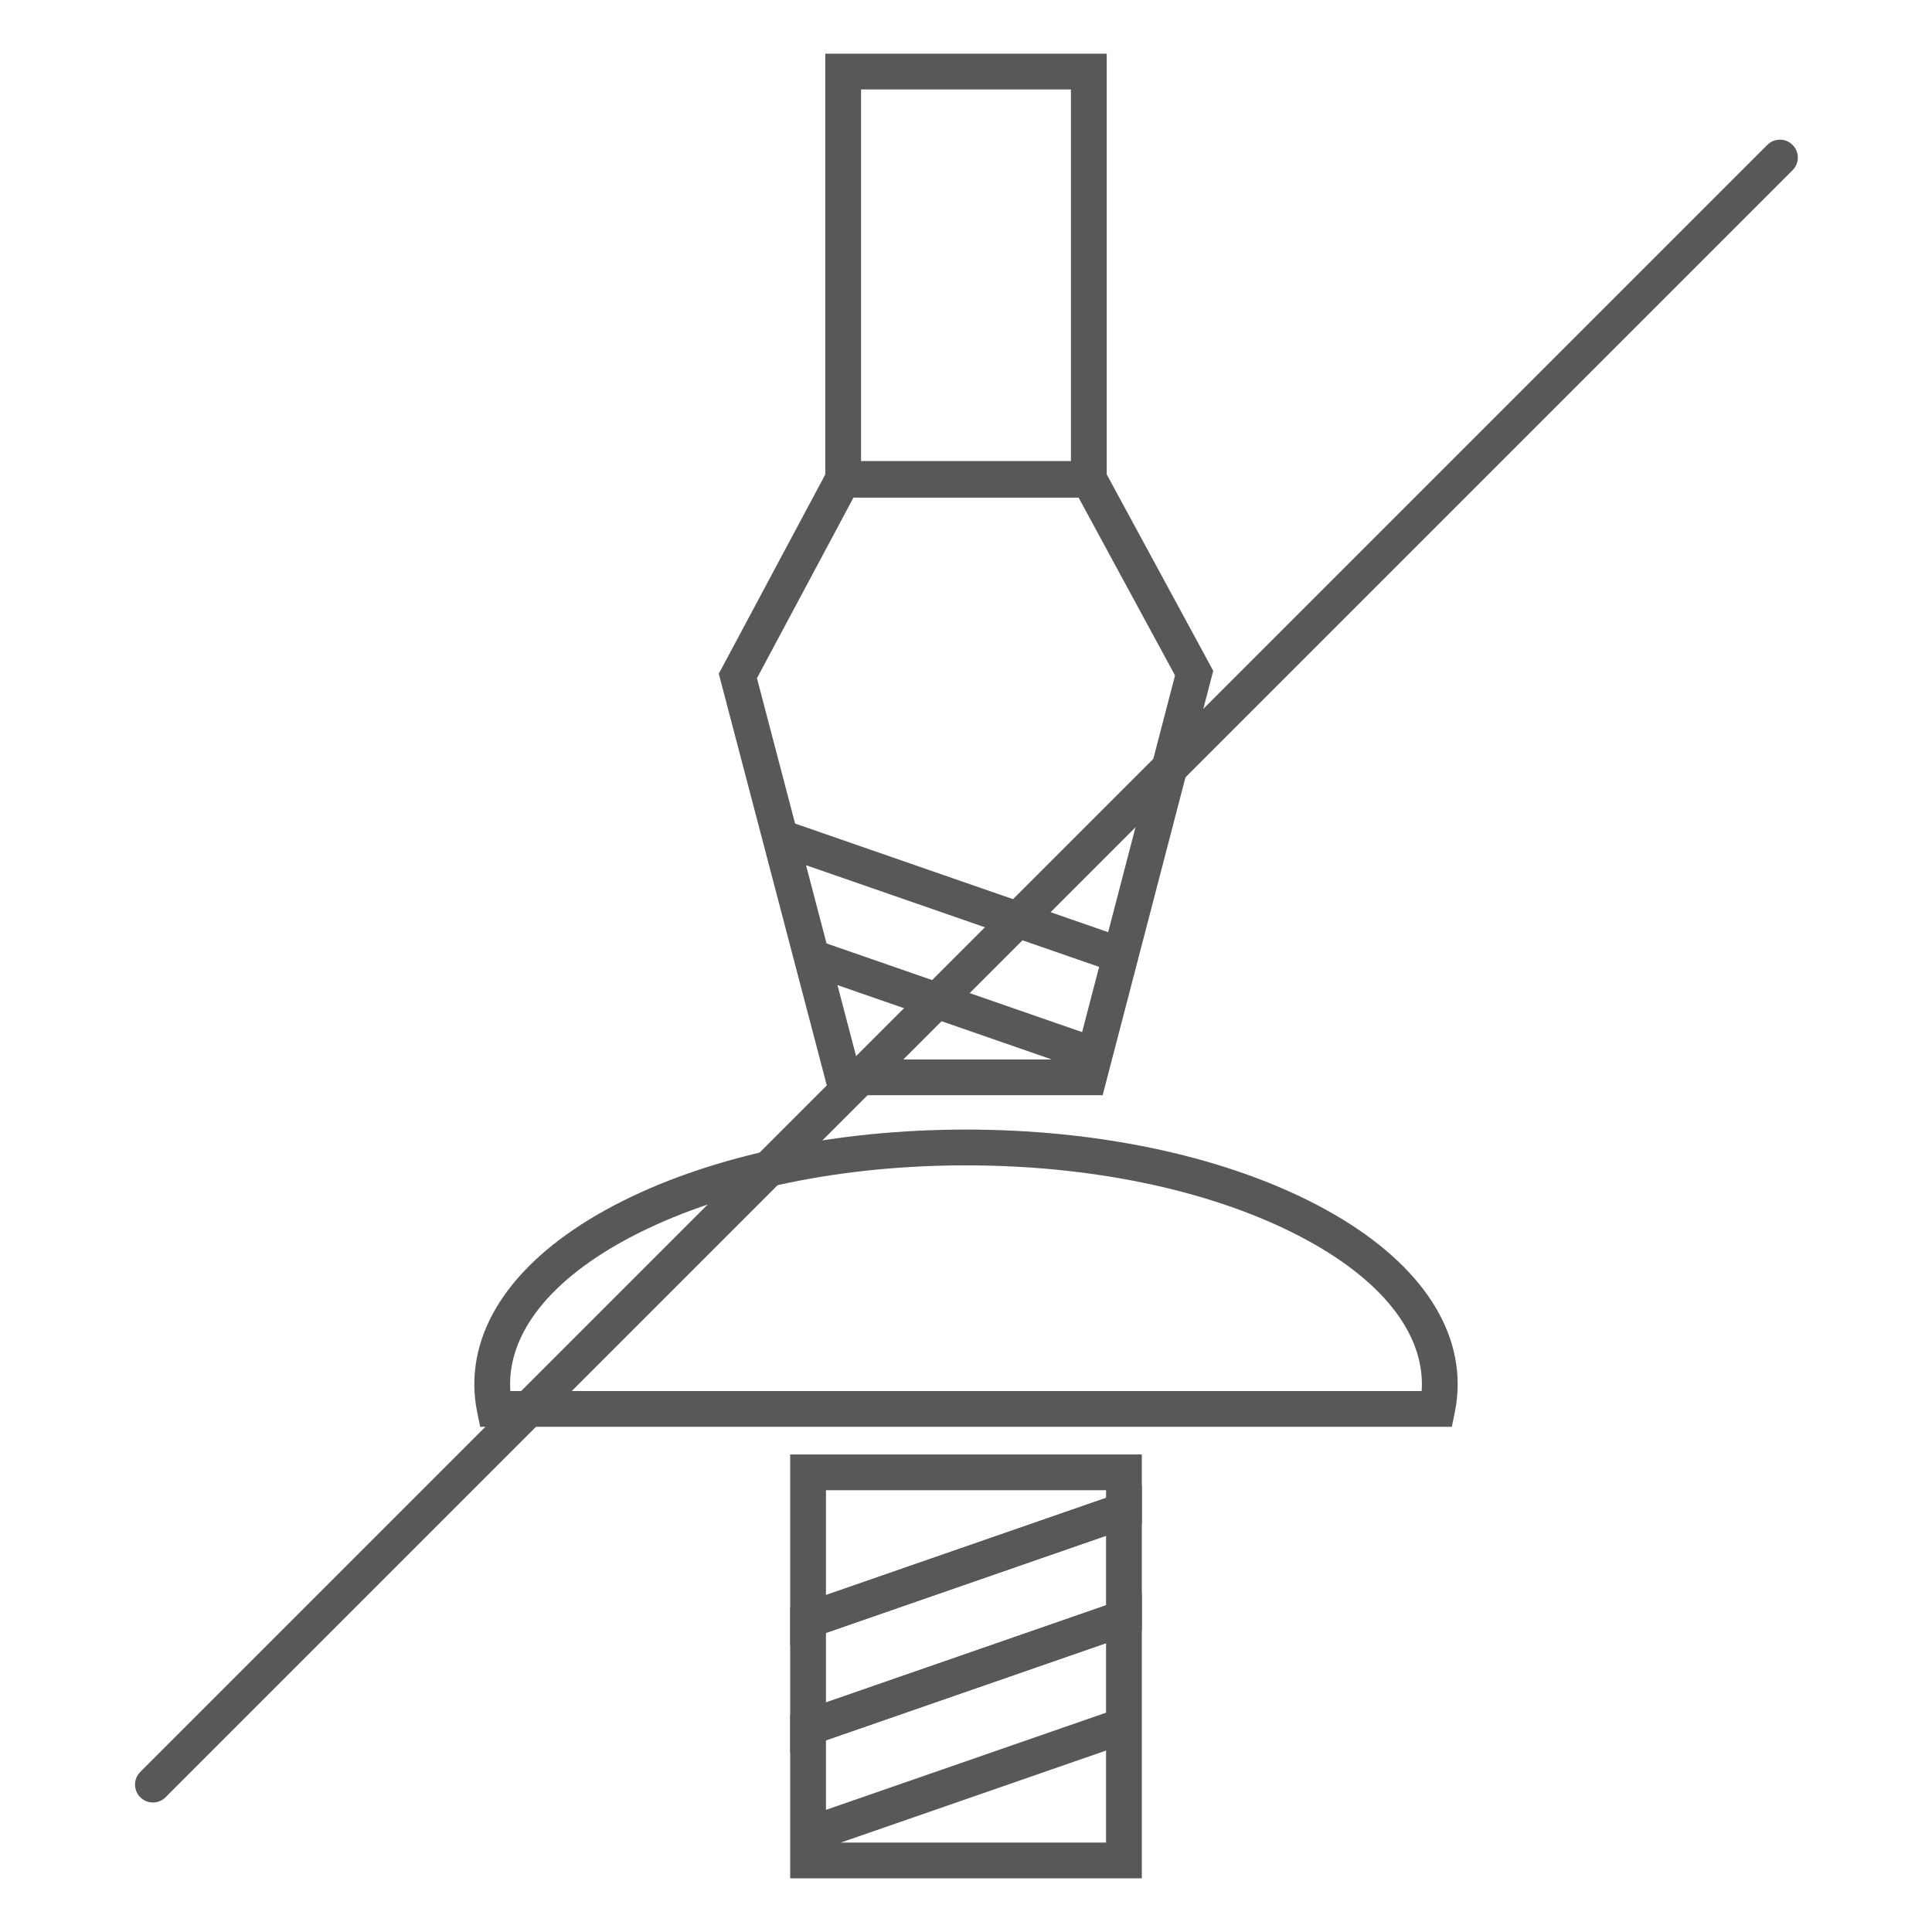 <?xml version="1.0" encoding="utf-8"?>
<!-- Generator: Adobe Illustrator 27.0.0, SVG Export Plug-In . SVG Version: 6.00 Build 0)  -->
<svg version="1.1" id="Layer_1" xmlns="http://www.w3.org/2000/svg" xmlns:xlink="http://www.w3.org/1999/xlink" x="0px" y="0px"
	 viewBox="0 0 1080 1080" style="enable-background:new 0 0 1080 1080;" xml:space="preserve">
<style type="text/css">
	.st0{fill:#595859;}
	.st1{fill:#FFFFFF;}
	.st2{fill:#696868;}
	.st3{display:none;fill:#FFFFFF;}
</style>
<g>
	<g>
		<path class="st0" d="M441.72,979.79v-81.21l196.57-68.2v81.21L441.72,979.79z M461.72,912.81v38.87l156.57-54.32v-38.87
			L461.72,912.81z"/>
		<path class="st0" d="M441.72,919.75V813.04h196.57v38.51L441.72,919.75z M461.72,833.04v58.6l156.57-54.32v-4.28H461.72z"/>
		<path class="st0" d="M638.28,1050H441.72v-91.38l196.57-68.2V1050z M470.06,1030h148.23v-51.43L470.06,1030z M461.72,972.85v38.87
			l156.57-54.32v-38.87L461.72,972.85z"/>
	</g>
	<path class="st0" d="M811.58,797.59H268.42l-1.64-7.98c-1.08-5.25-1.63-10.55-1.63-15.75c0-39.36,29.51-75.79,83.1-102.58
		c51.39-25.69,119.48-39.84,191.75-39.84s140.36,14.15,191.75,39.84c53.59,26.79,83.1,63.23,83.1,102.58c0,5.2-0.55,10.5-1.63,15.75
		L811.58,797.59z M285.28,777.59h509.45c0.08-1.25,0.13-2.5,0.13-3.73c0-31.39-25.59-61.47-72.05-84.69
		c-48.66-24.33-113.58-37.73-182.81-37.73s-134.14,13.4-182.81,37.73c-46.46,23.23-72.05,53.31-72.05,84.69
		C285.15,775.09,285.19,776.34,285.28,777.59z"/>
	<g>
		<path class="st0" d="M618.67,277.73H461.33V30h157.33V277.73z M481.33,257.73h117.33V50H481.33V257.73z"/>
		<path class="st0" d="M616.39,612.23H463.62l-61.81-235.62l60.71-113.59l8.82,2.21v-7.04h137.33v7.01l8.79-2.23l60.74,112.02
			L616.39,612.23z M479.05,592.23h108.87l-119.77-41.55L479.05,592.23z M462.04,527.39l142.87,49.57l9.5-36.46l-163.84-56.84
			L462.04,527.39z M444.46,460.37l175.01,60.72l37.38-143.5l-53.89-99.4H477.08l-53.94,100.93L444.46,460.37z"/>
	</g>
</g>
<path class="st0" d="M85.48,1007.6c-2.56,0-5.12-0.98-7.07-2.93c-3.91-3.91-3.91-10.24,0-14.14L987.93,81.01
	c3.91-3.91,10.24-3.91,14.14,0c3.91,3.91,3.91,10.24,0,14.14L92.55,1004.67C90.6,1006.63,88.04,1007.6,85.48,1007.6z"/>
</svg>

